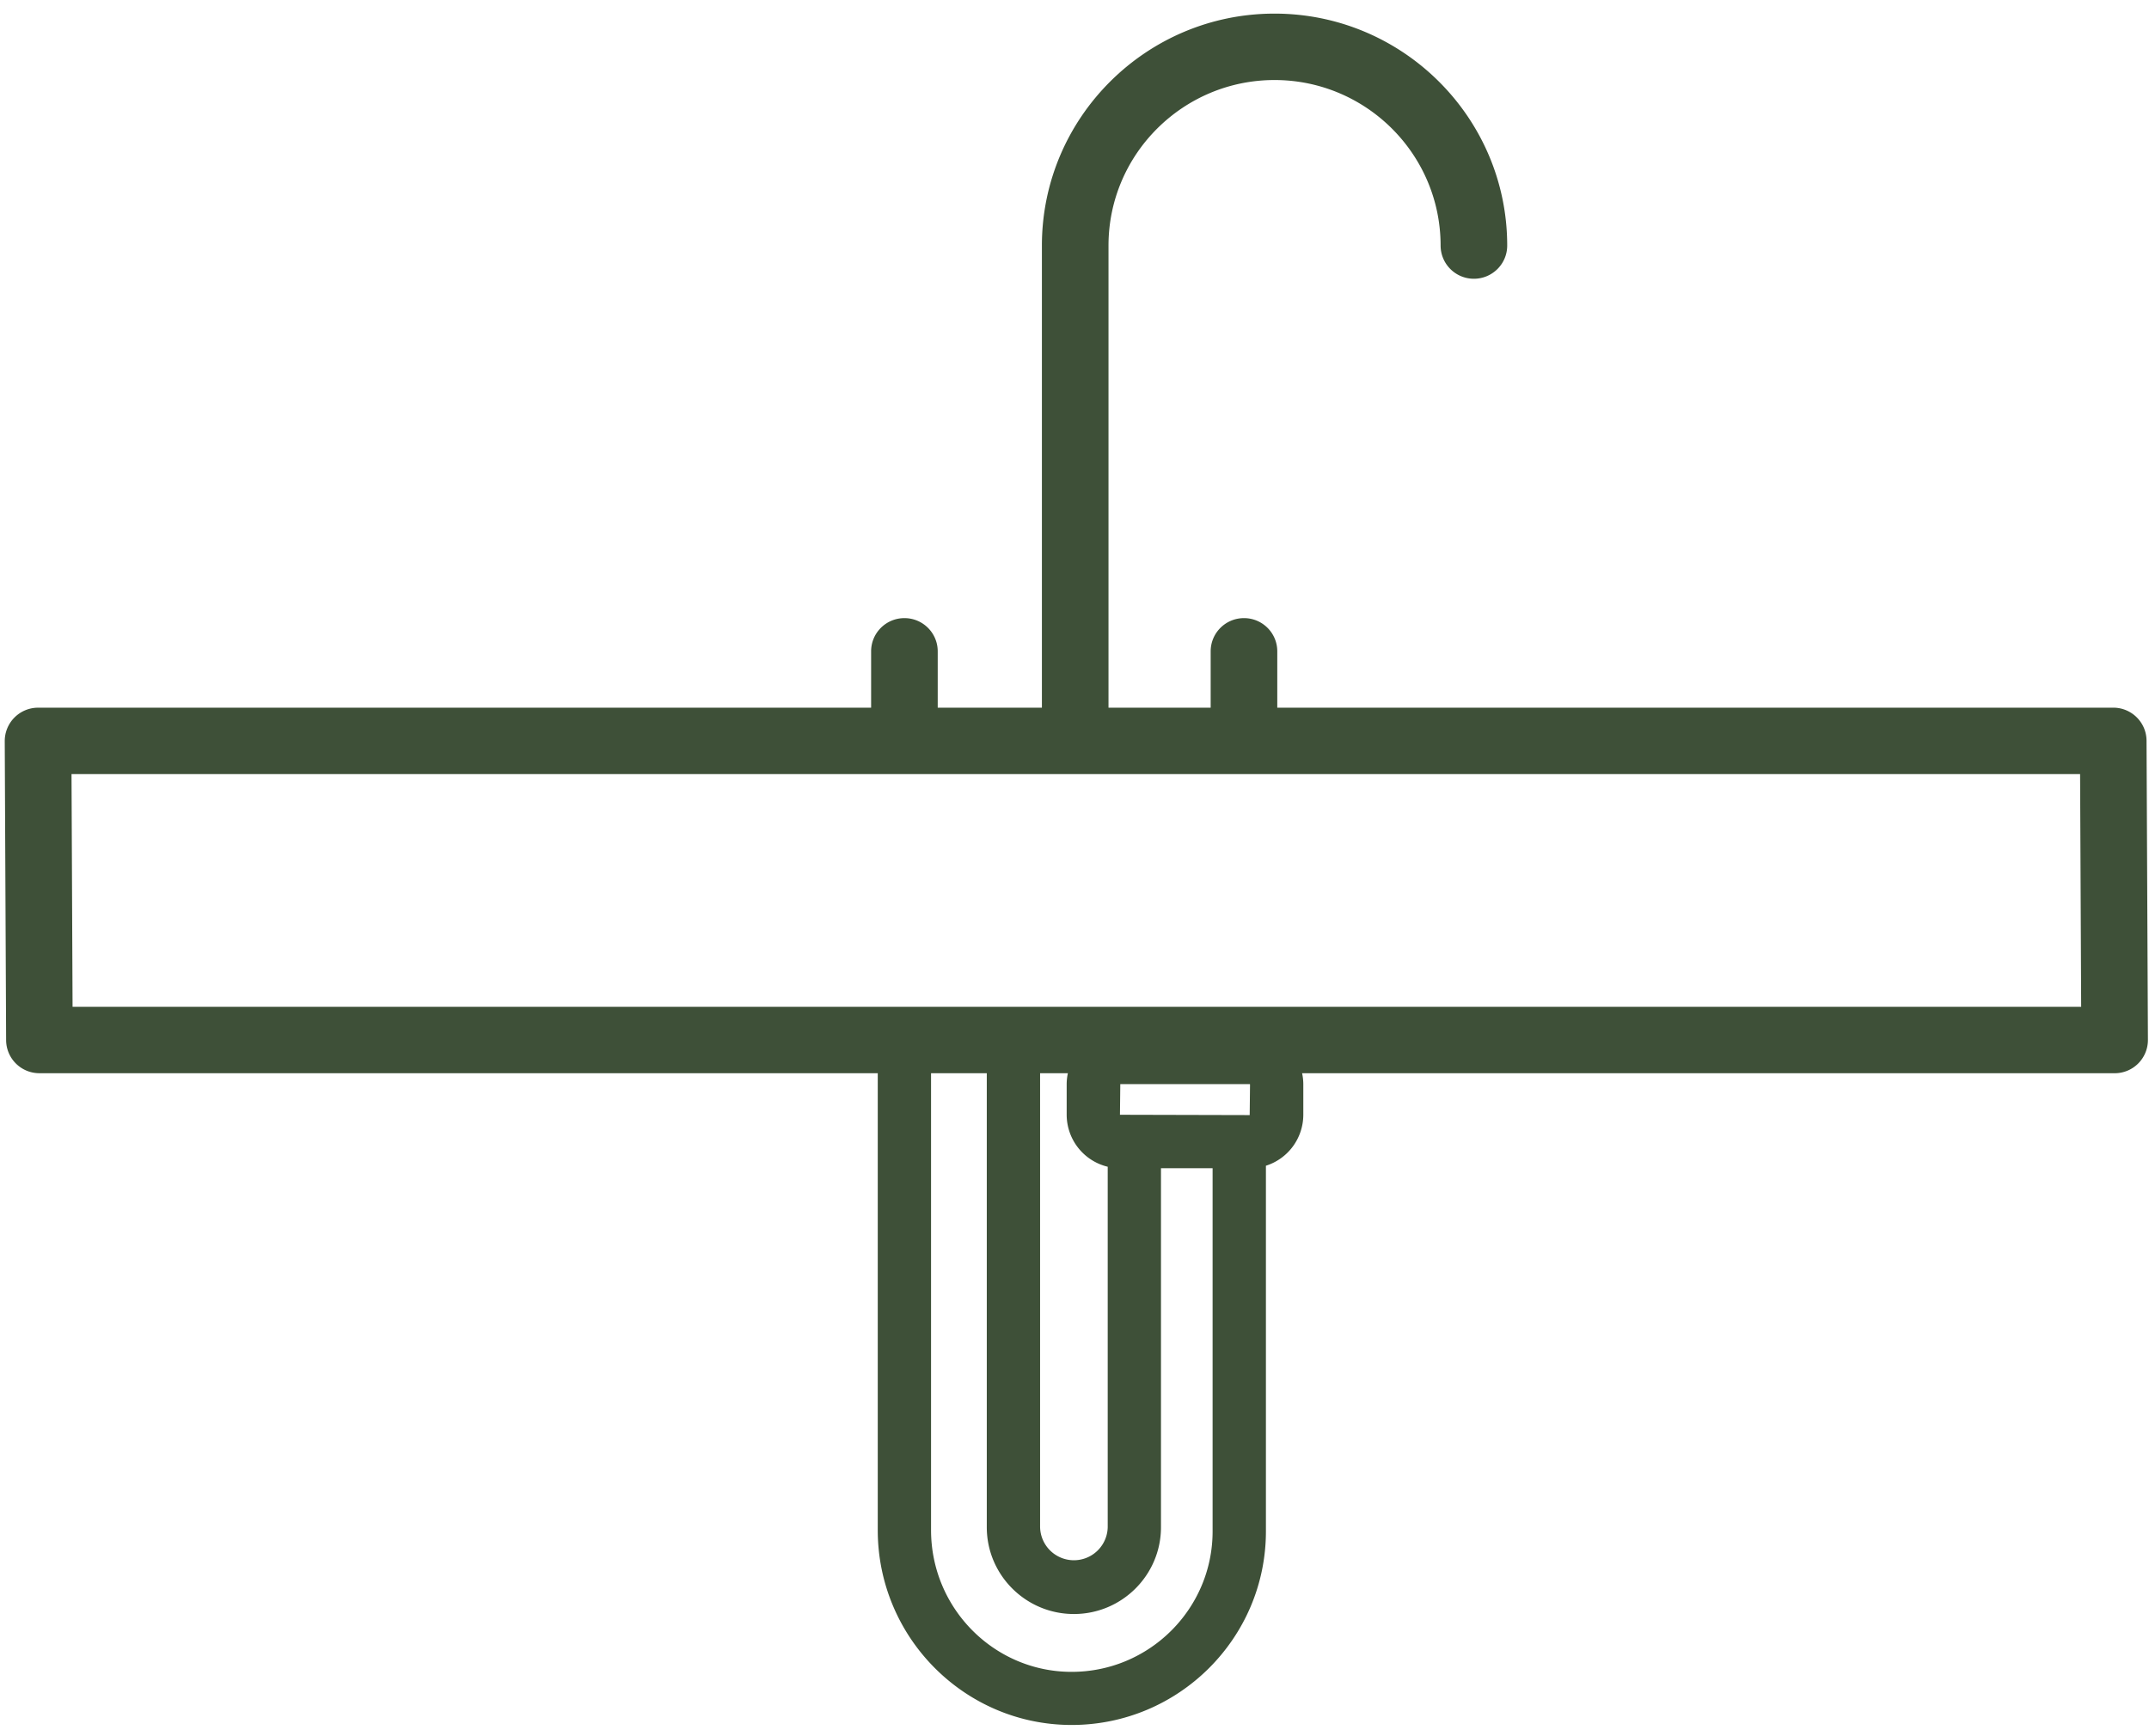 <svg xmlns="http://www.w3.org/2000/svg" width="125" height="101" viewBox="0 0 125 101">
    <path fill="#3E5038" fill-rule="evenodd" d="M67.53 67.967v20.885c0 2.785-2.272 5.051-5.066 5.051-2.793 0-5.066-2.266-5.066-5.051V62.439h-3.242v26.583c0 4.547 3.668 8.246 8.177 8.246 4.522 0 8.2-3.667 8.2-8.177V67.967h-3.002zm-3.098-.086a3.117 3.117 0 0 1-2.387-3.024v-1.763c0-.224.024-.443.07-.655h-1.616v26.413a1.967 1.967 0 0 0 3.933 0V67.88zm11.307-5.442c.046.212.07.43.07.655v1.763a3.116 3.116 0 0 1-2.175 2.965v21.27c0 6.212-5.07 11.266-11.3 11.266-6.218 0-11.278-5.086-11.278-11.336V62.439H2.293a1.933 1.933 0 0 1-1.937-1.922l-.08-17.403a1.941 1.941 0 0 1 1.936-1.941H50.67v-3.278c0-1.068.867-1.933 1.938-1.933 1.069 0 1.936.865 1.936 1.933v3.277h6.06V14.287c0-7.44 6.07-13.495 13.53-13.495 7.464 0 13.535 6.055 13.535 13.495 0 1.066-.867 1.931-1.938 1.931a1.935 1.935 0 0 1-1.936-1.93c0-5.312-4.332-9.632-9.66-9.632-5.325 0-9.657 4.32-9.657 9.631v26.885h5.943v-3.277c0-1.068.867-1.933 1.938-1.933 1.069 0 1.936.865 1.936 1.933v3.277h48.626c1.067 0 1.932.861 1.936 1.925l.08 17.403a1.932 1.932 0 0 1-1.935 1.94H75.739zM4.22 58.578h116.834l-.062-13.542H4.16l.061 13.542zm60.944 4.495l-.02 1.784 7.546.019.02-1.782c0-.008-.012-.02-.02-.02h-7.526z"/>
</svg>
